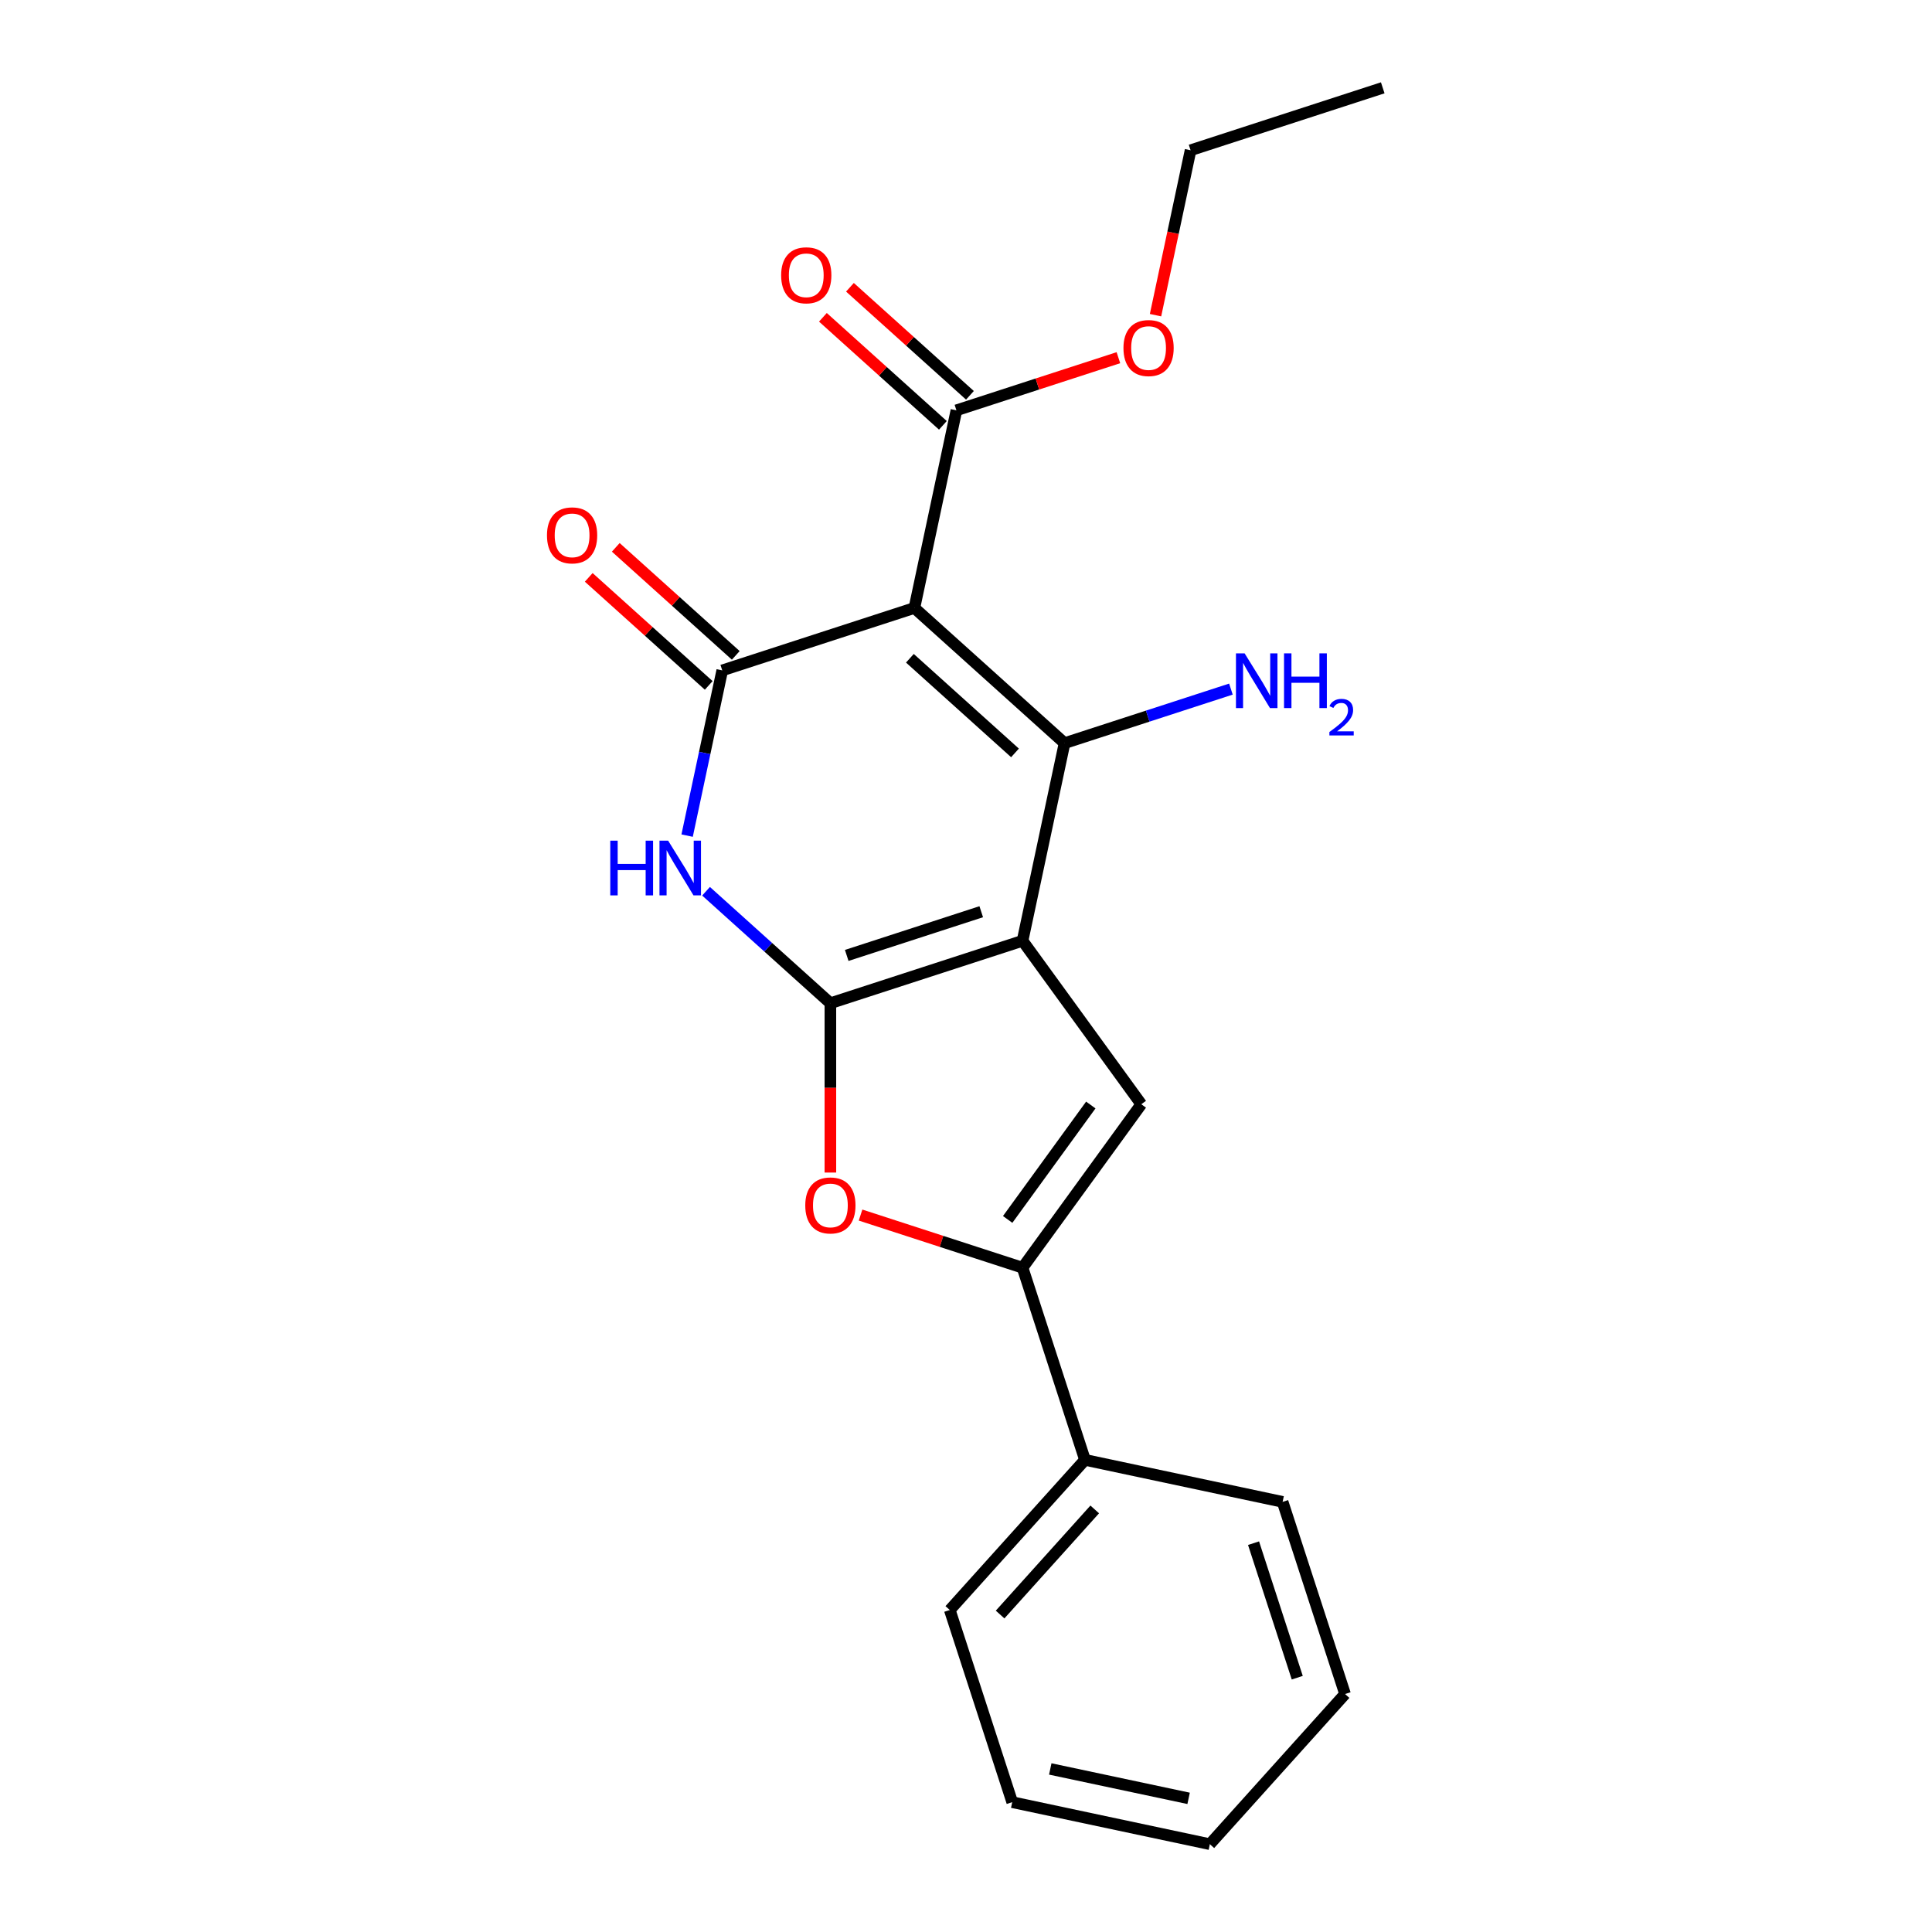 <?xml version='1.0' encoding='iso-8859-1'?>
<svg version='1.1' baseProfile='full'
              xmlns='http://www.w3.org/2000/svg'
                      xmlns:rdkit='http://www.rdkit.org/xml'
                      xmlns:xlink='http://www.w3.org/1999/xlink'
                  xml:space='preserve'
width='1000px' height='1000px' viewBox='0 0 1000 1000'>
<!-- END OF HEADER -->
<rect style='opacity:1.0;fill:#FFFFFF;stroke:none' width='1000' height='1000' x='0' y='0'> </rect>
<path class='bond-0' d='M 529.269,486.949 L 429.807,519.266' style='fill:none;fill-rule:evenodd;stroke:#000000;stroke-width:6px;stroke-linecap:butt;stroke-linejoin:miter;stroke-opacity:1' />
<path class='bond-0' d='M 507.886,471.904 L 438.263,494.526' style='fill:none;fill-rule:evenodd;stroke:#000000;stroke-width:6px;stroke-linecap:butt;stroke-linejoin:miter;stroke-opacity:1' />
<path class='bond-2' d='M 529.269,486.949 L 551.012,384.654' style='fill:none;fill-rule:evenodd;stroke:#000000;stroke-width:6px;stroke-linecap:butt;stroke-linejoin:miter;stroke-opacity:1' />
<path class='bond-5' d='M 529.269,486.949 L 590.739,571.555' style='fill:none;fill-rule:evenodd;stroke:#000000;stroke-width:6px;stroke-linecap:butt;stroke-linejoin:miter;stroke-opacity:1' />
<path class='bond-4' d='M 429.807,519.266 L 397.626,490.289' style='fill:none;fill-rule:evenodd;stroke:#000000;stroke-width:6px;stroke-linecap:butt;stroke-linejoin:miter;stroke-opacity:1' />
<path class='bond-4' d='M 397.626,490.289 L 365.444,461.313' style='fill:none;fill-rule:evenodd;stroke:#0000FF;stroke-width:6px;stroke-linecap:butt;stroke-linejoin:miter;stroke-opacity:1' />
<path class='bond-6' d='M 429.807,519.266 L 429.807,563.088' style='fill:none;fill-rule:evenodd;stroke:#000000;stroke-width:6px;stroke-linecap:butt;stroke-linejoin:miter;stroke-opacity:1' />
<path class='bond-6' d='M 429.807,563.088 L 429.807,606.911' style='fill:none;fill-rule:evenodd;stroke:#FF0000;stroke-width:6px;stroke-linecap:butt;stroke-linejoin:miter;stroke-opacity:1' />
<path class='bond-1' d='M 473.294,314.677 L 551.012,384.654' style='fill:none;fill-rule:evenodd;stroke:#000000;stroke-width:6px;stroke-linecap:butt;stroke-linejoin:miter;stroke-opacity:1' />
<path class='bond-1' d='M 470.956,340.717 L 525.359,389.701' style='fill:none;fill-rule:evenodd;stroke:#000000;stroke-width:6px;stroke-linecap:butt;stroke-linejoin:miter;stroke-opacity:1' />
<path class='bond-3' d='M 473.294,314.677 L 373.833,346.994' style='fill:none;fill-rule:evenodd;stroke:#000000;stroke-width:6px;stroke-linecap:butt;stroke-linejoin:miter;stroke-opacity:1' />
<path class='bond-8' d='M 473.294,314.677 L 495.037,212.383' style='fill:none;fill-rule:evenodd;stroke:#000000;stroke-width:6px;stroke-linecap:butt;stroke-linejoin:miter;stroke-opacity:1' />
<path class='bond-10' d='M 551.012,384.654 L 594.065,370.665' style='fill:none;fill-rule:evenodd;stroke:#000000;stroke-width:6px;stroke-linecap:butt;stroke-linejoin:miter;stroke-opacity:1' />
<path class='bond-10' d='M 594.065,370.665 L 637.119,356.677' style='fill:none;fill-rule:evenodd;stroke:#0000FF;stroke-width:6px;stroke-linecap:butt;stroke-linejoin:miter;stroke-opacity:1' />
<path class='bond-9' d='M 380.831,339.222 L 349.779,311.263' style='fill:none;fill-rule:evenodd;stroke:#000000;stroke-width:6px;stroke-linecap:butt;stroke-linejoin:miter;stroke-opacity:1' />
<path class='bond-9' d='M 349.779,311.263 L 318.727,283.304' style='fill:none;fill-rule:evenodd;stroke:#FF0000;stroke-width:6px;stroke-linecap:butt;stroke-linejoin:miter;stroke-opacity:1' />
<path class='bond-9' d='M 366.835,354.766 L 335.784,326.807' style='fill:none;fill-rule:evenodd;stroke:#000000;stroke-width:6px;stroke-linecap:butt;stroke-linejoin:miter;stroke-opacity:1' />
<path class='bond-9' d='M 335.784,326.807 L 304.732,298.848' style='fill:none;fill-rule:evenodd;stroke:#FF0000;stroke-width:6px;stroke-linecap:butt;stroke-linejoin:miter;stroke-opacity:1' />
<path class='bond-22' d='M 373.833,346.994 L 364.744,389.754' style='fill:none;fill-rule:evenodd;stroke:#000000;stroke-width:6px;stroke-linecap:butt;stroke-linejoin:miter;stroke-opacity:1' />
<path class='bond-22' d='M 364.744,389.754 L 355.655,432.514' style='fill:none;fill-rule:evenodd;stroke:#0000FF;stroke-width:6px;stroke-linecap:butt;stroke-linejoin:miter;stroke-opacity:1' />
<path class='bond-7' d='M 590.739,571.555 L 529.269,656.162' style='fill:none;fill-rule:evenodd;stroke:#000000;stroke-width:6px;stroke-linecap:butt;stroke-linejoin:miter;stroke-opacity:1' />
<path class='bond-7' d='M 564.597,571.952 L 521.568,631.177' style='fill:none;fill-rule:evenodd;stroke:#000000;stroke-width:6px;stroke-linecap:butt;stroke-linejoin:miter;stroke-opacity:1' />
<path class='bond-21' d='M 445.422,628.919 L 487.345,642.54' style='fill:none;fill-rule:evenodd;stroke:#FF0000;stroke-width:6px;stroke-linecap:butt;stroke-linejoin:miter;stroke-opacity:1' />
<path class='bond-21' d='M 487.345,642.54 L 529.269,656.162' style='fill:none;fill-rule:evenodd;stroke:#000000;stroke-width:6px;stroke-linecap:butt;stroke-linejoin:miter;stroke-opacity:1' />
<path class='bond-11' d='M 529.269,656.162 L 561.585,755.623' style='fill:none;fill-rule:evenodd;stroke:#000000;stroke-width:6px;stroke-linecap:butt;stroke-linejoin:miter;stroke-opacity:1' />
<path class='bond-12' d='M 502.035,204.611 L 470.984,176.652' style='fill:none;fill-rule:evenodd;stroke:#000000;stroke-width:6px;stroke-linecap:butt;stroke-linejoin:miter;stroke-opacity:1' />
<path class='bond-12' d='M 470.984,176.652 L 439.932,148.693' style='fill:none;fill-rule:evenodd;stroke:#FF0000;stroke-width:6px;stroke-linecap:butt;stroke-linejoin:miter;stroke-opacity:1' />
<path class='bond-12' d='M 488.04,220.154 L 456.988,192.195' style='fill:none;fill-rule:evenodd;stroke:#000000;stroke-width:6px;stroke-linecap:butt;stroke-linejoin:miter;stroke-opacity:1' />
<path class='bond-12' d='M 456.988,192.195 L 425.936,164.236' style='fill:none;fill-rule:evenodd;stroke:#FF0000;stroke-width:6px;stroke-linecap:butt;stroke-linejoin:miter;stroke-opacity:1' />
<path class='bond-13' d='M 495.037,212.383 L 536.961,198.761' style='fill:none;fill-rule:evenodd;stroke:#000000;stroke-width:6px;stroke-linecap:butt;stroke-linejoin:miter;stroke-opacity:1' />
<path class='bond-13' d='M 536.961,198.761 L 578.884,185.139' style='fill:none;fill-rule:evenodd;stroke:#FF0000;stroke-width:6px;stroke-linecap:butt;stroke-linejoin:miter;stroke-opacity:1' />
<path class='bond-14' d='M 561.585,755.623 L 491.608,833.341' style='fill:none;fill-rule:evenodd;stroke:#000000;stroke-width:6px;stroke-linecap:butt;stroke-linejoin:miter;stroke-opacity:1' />
<path class='bond-14' d='M 566.632,781.276 L 517.648,835.679' style='fill:none;fill-rule:evenodd;stroke:#000000;stroke-width:6px;stroke-linecap:butt;stroke-linejoin:miter;stroke-opacity:1' />
<path class='bond-15' d='M 561.585,755.623 L 663.88,777.367' style='fill:none;fill-rule:evenodd;stroke:#000000;stroke-width:6px;stroke-linecap:butt;stroke-linejoin:miter;stroke-opacity:1' />
<path class='bond-16' d='M 598.098,163.131 L 607.17,120.451' style='fill:none;fill-rule:evenodd;stroke:#FF0000;stroke-width:6px;stroke-linecap:butt;stroke-linejoin:miter;stroke-opacity:1' />
<path class='bond-16' d='M 607.17,120.451 L 616.242,77.771' style='fill:none;fill-rule:evenodd;stroke:#000000;stroke-width:6px;stroke-linecap:butt;stroke-linejoin:miter;stroke-opacity:1' />
<path class='bond-19' d='M 491.608,833.341 L 523.925,932.802' style='fill:none;fill-rule:evenodd;stroke:#000000;stroke-width:6px;stroke-linecap:butt;stroke-linejoin:miter;stroke-opacity:1' />
<path class='bond-18' d='M 663.88,777.367 L 696.197,876.828' style='fill:none;fill-rule:evenodd;stroke:#000000;stroke-width:6px;stroke-linecap:butt;stroke-linejoin:miter;stroke-opacity:1' />
<path class='bond-18' d='M 648.835,798.749 L 671.457,868.372' style='fill:none;fill-rule:evenodd;stroke:#000000;stroke-width:6px;stroke-linecap:butt;stroke-linejoin:miter;stroke-opacity:1' />
<path class='bond-17' d='M 616.242,77.771 L 715.703,45.455' style='fill:none;fill-rule:evenodd;stroke:#000000;stroke-width:6px;stroke-linecap:butt;stroke-linejoin:miter;stroke-opacity:1' />
<path class='bond-20' d='M 696.197,876.828 L 626.219,954.545' style='fill:none;fill-rule:evenodd;stroke:#000000;stroke-width:6px;stroke-linecap:butt;stroke-linejoin:miter;stroke-opacity:1' />
<path class='bond-23' d='M 523.925,932.802 L 626.219,954.545' style='fill:none;fill-rule:evenodd;stroke:#000000;stroke-width:6px;stroke-linecap:butt;stroke-linejoin:miter;stroke-opacity:1' />
<path class='bond-23' d='M 543.618,915.605 L 615.224,930.825' style='fill:none;fill-rule:evenodd;stroke:#000000;stroke-width:6px;stroke-linecap:butt;stroke-linejoin:miter;stroke-opacity:1' />
<path  class='atom-5' d='M 315.87 435.128
L 319.71 435.128
L 319.71 447.168
L 334.19 447.168
L 334.19 435.128
L 338.03 435.128
L 338.03 463.448
L 334.19 463.448
L 334.19 450.368
L 319.71 450.368
L 319.71 463.448
L 315.87 463.448
L 315.87 435.128
' fill='#0000FF'/>
<path  class='atom-5' d='M 345.83 435.128
L 355.11 450.128
Q 356.03 451.608, 357.51 454.288
Q 358.99 456.968, 359.07 457.128
L 359.07 435.128
L 362.83 435.128
L 362.83 463.448
L 358.95 463.448
L 348.99 447.048
Q 347.83 445.128, 346.59 442.928
Q 345.39 440.728, 345.03 440.048
L 345.03 463.448
L 341.35 463.448
L 341.35 435.128
L 345.83 435.128
' fill='#0000FF'/>
<path  class='atom-7' d='M 416.807 623.925
Q 416.807 617.125, 420.167 613.325
Q 423.527 609.525, 429.807 609.525
Q 436.087 609.525, 439.447 613.325
Q 442.807 617.125, 442.807 623.925
Q 442.807 630.805, 439.407 634.725
Q 436.007 638.605, 429.807 638.605
Q 423.567 638.605, 420.167 634.725
Q 416.807 630.845, 416.807 623.925
M 429.807 635.405
Q 434.127 635.405, 436.447 632.525
Q 438.807 629.605, 438.807 623.925
Q 438.807 618.365, 436.447 615.565
Q 434.127 612.725, 429.807 612.725
Q 425.487 612.725, 423.127 615.525
Q 420.807 618.325, 420.807 623.925
Q 420.807 629.645, 423.127 632.525
Q 425.487 635.405, 429.807 635.405
' fill='#FF0000'/>
<path  class='atom-10' d='M 283.115 277.096
Q 283.115 270.296, 286.475 266.496
Q 289.835 262.696, 296.115 262.696
Q 302.395 262.696, 305.755 266.496
Q 309.115 270.296, 309.115 277.096
Q 309.115 283.976, 305.715 287.896
Q 302.315 291.776, 296.115 291.776
Q 289.875 291.776, 286.475 287.896
Q 283.115 284.016, 283.115 277.096
M 296.115 288.576
Q 300.435 288.576, 302.755 285.696
Q 305.115 282.776, 305.115 277.096
Q 305.115 271.536, 302.755 268.736
Q 300.435 265.896, 296.115 265.896
Q 291.795 265.896, 289.435 268.696
Q 287.115 271.496, 287.115 277.096
Q 287.115 282.816, 289.435 285.696
Q 291.795 288.576, 296.115 288.576
' fill='#FF0000'/>
<path  class='atom-11' d='M 644.213 338.177
L 653.493 353.177
Q 654.413 354.657, 655.893 357.337
Q 657.373 360.017, 657.453 360.177
L 657.453 338.177
L 661.213 338.177
L 661.213 366.497
L 657.333 366.497
L 647.373 350.097
Q 646.213 348.177, 644.973 345.977
Q 643.773 343.777, 643.413 343.097
L 643.413 366.497
L 639.733 366.497
L 639.733 338.177
L 644.213 338.177
' fill='#0000FF'/>
<path  class='atom-11' d='M 664.613 338.177
L 668.453 338.177
L 668.453 350.217
L 682.933 350.217
L 682.933 338.177
L 686.773 338.177
L 686.773 366.497
L 682.933 366.497
L 682.933 353.417
L 668.453 353.417
L 668.453 366.497
L 664.613 366.497
L 664.613 338.177
' fill='#0000FF'/>
<path  class='atom-11' d='M 688.146 365.504
Q 688.832 363.735, 690.469 362.758
Q 692.106 361.755, 694.376 361.755
Q 697.201 361.755, 698.785 363.286
Q 700.369 364.817, 700.369 367.537
Q 700.369 370.309, 698.31 372.896
Q 696.277 375.483, 692.053 378.545
L 700.686 378.545
L 700.686 380.657
L 688.093 380.657
L 688.093 378.889
Q 691.578 376.407, 693.637 374.559
Q 695.723 372.711, 696.726 371.048
Q 697.729 369.385, 697.729 367.669
Q 697.729 365.873, 696.831 364.87
Q 695.934 363.867, 694.376 363.867
Q 692.871 363.867, 691.868 364.474
Q 690.865 365.081, 690.152 366.428
L 688.146 365.504
' fill='#0000FF'/>
<path  class='atom-13' d='M 404.32 142.485
Q 404.32 135.685, 407.68 131.885
Q 411.04 128.085, 417.32 128.085
Q 423.6 128.085, 426.96 131.885
Q 430.32 135.685, 430.32 142.485
Q 430.32 149.365, 426.92 153.285
Q 423.52 157.165, 417.32 157.165
Q 411.08 157.165, 407.68 153.285
Q 404.32 149.405, 404.32 142.485
M 417.32 153.965
Q 421.64 153.965, 423.96 151.085
Q 426.32 148.165, 426.32 142.485
Q 426.32 136.925, 423.96 134.125
Q 421.64 131.285, 417.32 131.285
Q 413 131.285, 410.64 134.085
Q 408.32 136.885, 408.32 142.485
Q 408.32 148.205, 410.64 151.085
Q 413 153.965, 417.32 153.965
' fill='#FF0000'/>
<path  class='atom-14' d='M 581.499 180.146
Q 581.499 173.346, 584.859 169.546
Q 588.219 165.746, 594.499 165.746
Q 600.779 165.746, 604.139 169.546
Q 607.499 173.346, 607.499 180.146
Q 607.499 187.026, 604.099 190.946
Q 600.699 194.826, 594.499 194.826
Q 588.259 194.826, 584.859 190.946
Q 581.499 187.066, 581.499 180.146
M 594.499 191.626
Q 598.819 191.626, 601.139 188.746
Q 603.499 185.826, 603.499 180.146
Q 603.499 174.586, 601.139 171.786
Q 598.819 168.946, 594.499 168.946
Q 590.179 168.946, 587.819 171.746
Q 585.499 174.546, 585.499 180.146
Q 585.499 185.866, 587.819 188.746
Q 590.179 191.626, 594.499 191.626
' fill='#FF0000'/>
</svg>
